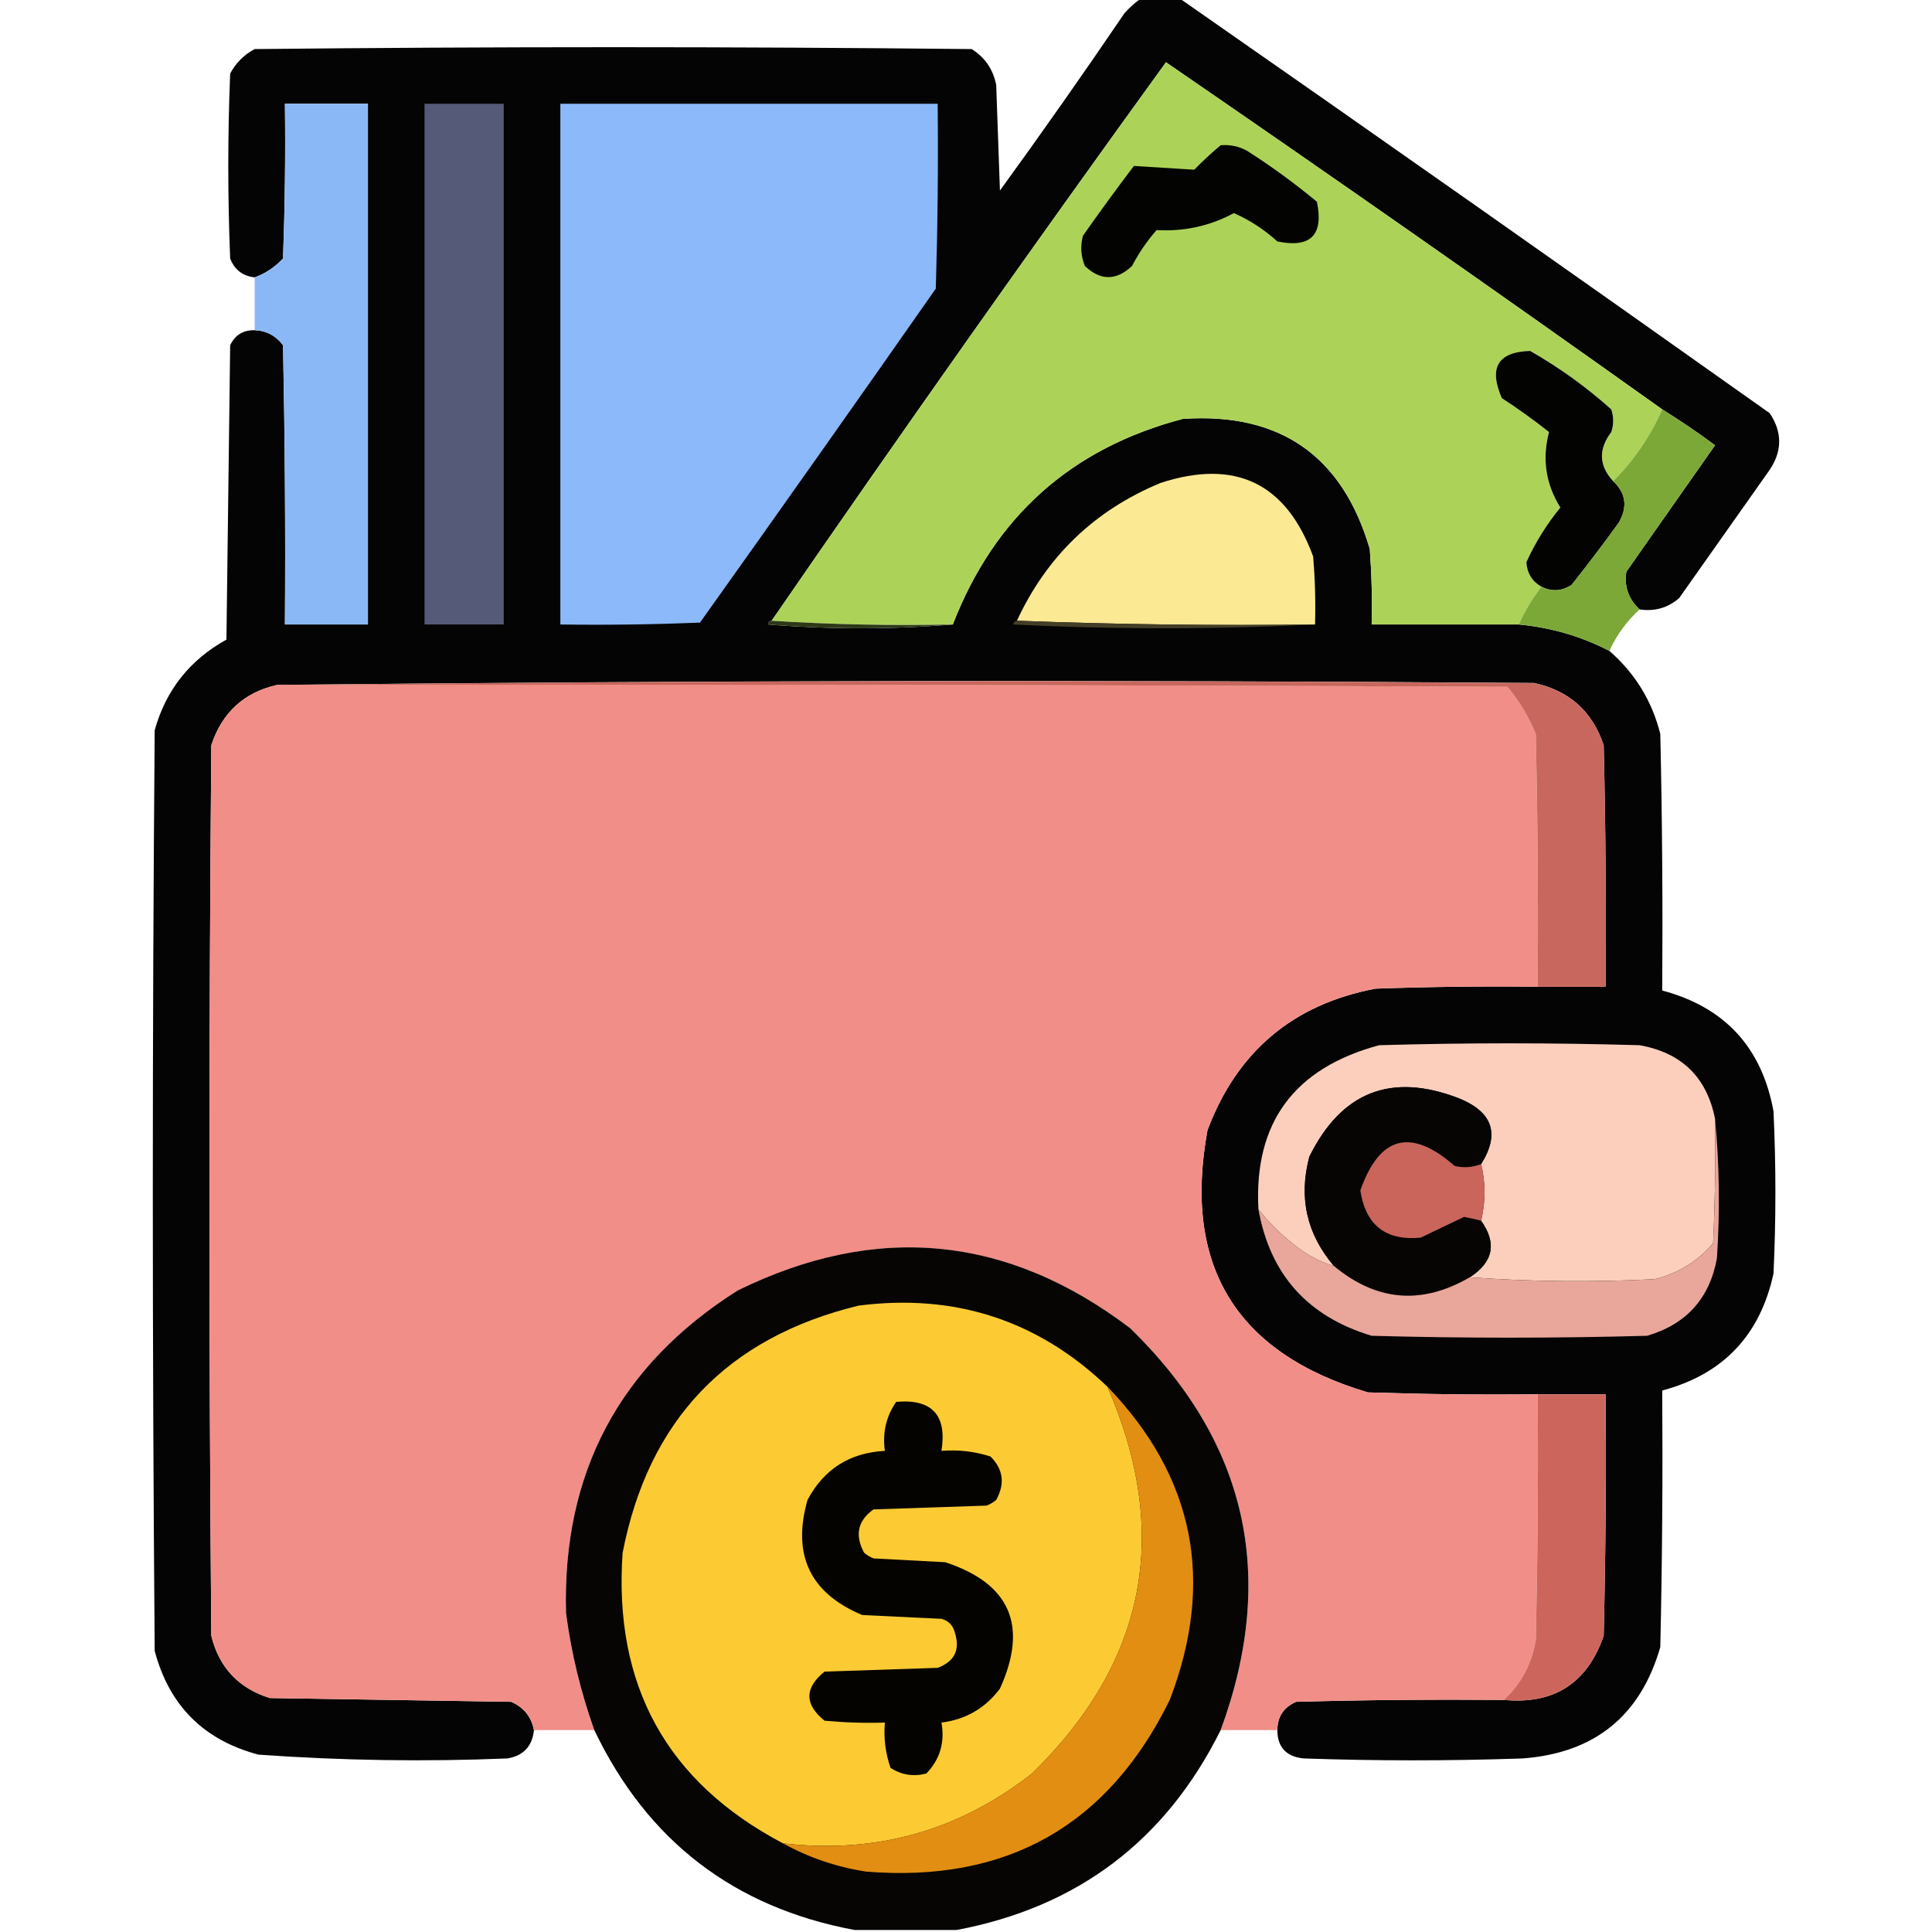 <svg width="30" height="30" viewBox="0 0 30 30" fill="none" xmlns="http://www.w3.org/2000/svg">
<g clip-path="url(#clip0_2408_156650)">
<path opacity="0.983" fill-rule="evenodd" clip-rule="evenodd" d="M17.725 -0.029C17.92 -0.029 18.115 -0.029 18.311 -0.029C21.373 2.104 24.43 4.253 27.48 6.416C27.676 6.709 27.676 7.002 27.48 7.295C27.012 7.959 26.543 8.623 26.074 9.287C25.899 9.439 25.694 9.498 25.459 9.463C25.287 9.302 25.218 9.106 25.254 8.877C25.713 8.223 26.172 7.568 26.631 6.914C26.364 6.716 26.091 6.53 25.811 6.357C23.26 4.54 20.692 2.743 18.105 0.967C16.03 3.833 13.989 6.724 11.982 9.639C11.951 9.642 11.931 9.662 11.924 9.697C12.89 9.775 13.847 9.775 14.795 9.697C15.444 8.023 16.635 6.958 18.369 6.504C19.878 6.403 20.844 7.077 21.27 8.525C21.299 8.916 21.309 9.306 21.299 9.697C22.061 9.697 22.822 9.697 23.584 9.697C24.083 9.744 24.552 9.88 24.99 10.107C25.387 10.452 25.651 10.881 25.781 11.396C25.811 12.725 25.82 14.053 25.811 15.381C26.782 15.639 27.358 16.264 27.539 17.256C27.578 18.096 27.578 18.936 27.539 19.775C27.331 20.736 26.754 21.341 25.811 21.592C25.82 22.92 25.811 24.248 25.781 25.576C25.473 26.645 24.76 27.222 23.643 27.305C22.51 27.344 21.377 27.344 20.244 27.305C19.974 27.279 19.837 27.132 19.834 26.865C19.837 26.655 19.934 26.508 20.127 26.426C21.201 26.396 22.275 26.387 23.35 26.396C24.13 26.47 24.647 26.138 24.902 25.4C24.932 24.151 24.941 22.901 24.932 21.65C24.58 21.65 24.229 21.65 23.877 21.65C22.998 21.66 22.119 21.65 21.24 21.621C19.193 21.012 18.363 19.655 18.75 17.549C19.209 16.328 20.078 15.595 21.357 15.352C22.197 15.322 23.037 15.312 23.877 15.322C24.229 15.322 24.58 15.322 24.932 15.322C24.941 14.072 24.932 12.822 24.902 11.572C24.726 11.044 24.364 10.722 23.818 10.605C17.305 10.557 10.801 10.566 4.307 10.635C3.791 10.75 3.449 11.062 3.281 11.572C3.242 16.182 3.242 20.791 3.281 25.4C3.402 25.893 3.705 26.215 4.189 26.367C5.439 26.387 6.689 26.406 7.939 26.426C8.134 26.512 8.251 26.659 8.291 26.865C8.265 27.116 8.129 27.262 7.881 27.305C6.59 27.358 5.301 27.338 4.014 27.246C3.164 27.021 2.627 26.484 2.402 25.635C2.363 20.869 2.363 16.104 2.402 11.338C2.577 10.714 2.948 10.246 3.516 9.932C3.535 8.408 3.555 6.885 3.574 5.361C3.649 5.202 3.776 5.124 3.955 5.127C4.138 5.135 4.284 5.213 4.395 5.361C4.424 6.806 4.434 8.252 4.424 9.697C4.854 9.697 5.283 9.697 5.713 9.697C5.713 7.002 5.713 4.307 5.713 1.611C5.283 1.611 4.854 1.611 4.424 1.611C4.434 2.412 4.424 3.213 4.395 4.014C4.267 4.15 4.121 4.247 3.955 4.307C3.769 4.287 3.642 4.189 3.574 4.014C3.535 3.057 3.535 2.1 3.574 1.143C3.662 0.977 3.789 0.85 3.955 0.762C7.666 0.723 11.377 0.723 15.088 0.762C15.295 0.892 15.421 1.077 15.469 1.318C15.488 1.865 15.508 2.412 15.527 2.959C16.186 2.051 16.831 1.133 17.461 0.205C17.543 0.113 17.631 0.035 17.725 -0.029Z" fill="#010101"/>
<path fill-rule="evenodd" clip-rule="evenodd" d="M25.811 6.357C25.625 6.777 25.371 7.148 25.049 7.471C24.827 7.231 24.817 6.977 25.02 6.709C25.059 6.592 25.059 6.475 25.02 6.357C24.632 6.009 24.212 5.707 23.76 5.449C23.259 5.464 23.113 5.708 23.32 6.182C23.573 6.346 23.817 6.522 24.053 6.709C23.943 7.126 24.002 7.517 24.229 7.881C24.015 8.143 23.839 8.426 23.701 8.73C23.713 8.902 23.791 9.029 23.936 9.111C23.794 9.292 23.676 9.488 23.584 9.697C22.822 9.697 22.061 9.697 21.299 9.697C21.309 9.306 21.299 8.916 21.27 8.525C20.844 7.077 19.878 6.403 18.369 6.504C16.635 6.958 15.444 8.023 14.795 9.697C13.847 9.717 12.91 9.697 11.982 9.639C13.989 6.724 16.03 3.833 18.105 0.967C20.692 2.743 23.26 4.54 25.811 6.357Z" fill="#ACD358"/>
<path opacity="0.997" fill-rule="evenodd" clip-rule="evenodd" d="M3.955 5.127C3.955 4.854 3.955 4.58 3.955 4.307C4.121 4.247 4.267 4.15 4.395 4.014C4.424 3.213 4.434 2.412 4.424 1.611C4.854 1.611 5.283 1.611 5.713 1.611C5.713 4.307 5.713 7.002 5.713 9.697C5.283 9.697 4.854 9.697 4.424 9.697C4.434 8.252 4.424 6.806 4.395 5.361C4.284 5.213 4.138 5.135 3.955 5.127Z" fill="#8AB8F7"/>
<path fill-rule="evenodd" clip-rule="evenodd" d="M6.592 1.611C7.002 1.611 7.412 1.611 7.822 1.611C7.822 4.307 7.822 7.002 7.822 9.697C7.412 9.697 7.002 9.697 6.592 9.697C6.592 7.002 6.592 4.307 6.592 1.611Z" fill="#565A79"/>
<path fill-rule="evenodd" clip-rule="evenodd" d="M8.701 1.611C10.654 1.611 12.607 1.611 14.56 1.611C14.57 2.569 14.56 3.526 14.531 4.482C13.318 6.216 12.097 7.945 10.869 9.668C10.147 9.697 9.424 9.707 8.701 9.697C8.701 7.002 8.701 4.307 8.701 1.611Z" fill="#8BB9F9"/>
<path fill-rule="evenodd" clip-rule="evenodd" d="M18.955 2.255C19.101 2.243 19.238 2.272 19.365 2.342C19.743 2.583 20.104 2.847 20.449 3.133C20.556 3.651 20.352 3.856 19.834 3.749C19.633 3.565 19.409 3.419 19.16 3.309C18.787 3.51 18.387 3.597 17.959 3.573C17.81 3.743 17.683 3.929 17.578 4.13C17.332 4.361 17.088 4.361 16.846 4.13C16.783 3.977 16.774 3.821 16.816 3.661C17.073 3.294 17.337 2.933 17.607 2.577C17.92 2.596 18.232 2.616 18.545 2.635C18.675 2.501 18.812 2.374 18.955 2.255Z" fill="#030401"/>
<path fill-rule="evenodd" clip-rule="evenodd" d="M25.049 7.471C25.248 7.657 25.277 7.871 25.137 8.115C24.9 8.443 24.656 8.765 24.404 9.082C24.251 9.181 24.095 9.191 23.936 9.111C23.791 9.029 23.713 8.902 23.701 8.73C23.839 8.426 24.015 8.143 24.229 7.881C24.002 7.517 23.943 7.126 24.053 6.709C23.817 6.522 23.573 6.346 23.32 6.182C23.113 5.708 23.259 5.464 23.76 5.449C24.212 5.707 24.632 6.009 25.02 6.357C25.059 6.475 25.059 6.592 25.02 6.709C24.817 6.977 24.827 7.231 25.049 7.471Z" fill="#030401"/>
<path fill-rule="evenodd" clip-rule="evenodd" d="M25.811 6.357C26.091 6.53 26.364 6.716 26.631 6.914C26.172 7.568 25.713 8.223 25.254 8.877C25.218 9.106 25.287 9.302 25.459 9.463C25.261 9.644 25.104 9.859 24.99 10.107C24.552 9.88 24.083 9.744 23.584 9.697C23.676 9.488 23.794 9.292 23.936 9.111C24.095 9.191 24.251 9.181 24.404 9.082C24.655 8.765 24.9 8.443 25.137 8.115C25.277 7.871 25.248 7.657 25.049 7.471C25.371 7.148 25.625 6.777 25.811 6.357Z" fill="#7CA837"/>
<path fill-rule="evenodd" clip-rule="evenodd" d="M20.42 9.697C18.867 9.716 17.324 9.697 15.791 9.638C16.254 8.638 16.996 7.925 18.018 7.5C19.182 7.12 19.973 7.501 20.391 8.642C20.42 8.993 20.43 9.345 20.42 9.697Z" fill="#FCE994"/>
<path fill-rule="evenodd" clip-rule="evenodd" d="M11.982 9.639C12.91 9.697 13.847 9.717 14.795 9.697C13.847 9.775 12.89 9.775 11.924 9.697C11.931 9.662 11.951 9.642 11.982 9.639Z" fill="#2D3817"/>
<path fill-rule="evenodd" clip-rule="evenodd" d="M15.791 9.639C17.324 9.697 18.867 9.717 20.42 9.697C18.867 9.775 17.305 9.775 15.732 9.697C15.74 9.662 15.759 9.642 15.791 9.639Z" fill="#433E27"/>
<path fill-rule="evenodd" clip-rule="evenodd" d="M4.307 10.634C10.674 10.625 17.041 10.634 23.408 10.664C23.592 10.886 23.739 11.13 23.848 11.396C23.877 12.705 23.887 14.013 23.877 15.322C23.037 15.312 22.197 15.322 21.357 15.351C20.078 15.595 19.209 16.328 18.75 17.549C18.363 19.655 19.193 21.012 21.24 21.621C22.119 21.65 22.998 21.66 23.877 21.65C23.887 22.92 23.877 24.189 23.848 25.459C23.788 25.832 23.622 26.144 23.35 26.396C22.275 26.387 21.201 26.396 20.127 26.425C19.934 26.508 19.837 26.655 19.834 26.865C19.541 26.865 19.248 26.865 18.955 26.865C19.834 24.473 19.366 22.393 17.549 20.625C15.641 19.178 13.61 18.983 11.455 20.039C9.62 21.199 8.731 22.869 8.789 25.049C8.871 25.671 9.018 26.276 9.229 26.865C8.916 26.865 8.604 26.865 8.291 26.865C8.251 26.659 8.134 26.512 7.939 26.425C6.689 26.406 5.439 26.387 4.189 26.367C3.705 26.215 3.402 25.892 3.281 25.4C3.242 20.791 3.242 16.181 3.281 11.572C3.449 11.062 3.791 10.749 4.307 10.634Z" fill="#F18E87"/>
<path fill-rule="evenodd" clip-rule="evenodd" d="M4.307 10.636C10.801 10.568 17.305 10.558 23.818 10.607C24.364 10.723 24.726 11.045 24.902 11.573C24.932 12.823 24.941 14.073 24.932 15.323C24.58 15.323 24.229 15.323 23.877 15.323C23.887 14.015 23.877 12.706 23.848 11.398C23.739 11.131 23.592 10.887 23.408 10.665C17.041 10.636 10.674 10.626 4.307 10.636Z" fill="#C8675D"/>
<path fill-rule="evenodd" clip-rule="evenodd" d="M26.631 17.373C26.64 18.018 26.631 18.662 26.601 19.307C26.358 19.589 26.055 19.774 25.693 19.863C24.726 19.912 23.769 19.902 22.822 19.834C23.188 19.596 23.247 19.303 22.998 18.955C23.069 18.66 23.069 18.366 22.998 18.076C23.296 17.605 23.178 17.263 22.646 17.051C21.601 16.651 20.83 16.953 20.332 17.959C20.162 18.593 20.289 19.159 20.713 19.658C20.522 19.602 20.346 19.514 20.185 19.395C19.94 19.217 19.725 19.012 19.541 18.779C19.468 17.436 20.093 16.586 21.416 16.23C22.764 16.191 24.111 16.191 25.459 16.23C26.112 16.346 26.503 16.727 26.631 17.373Z" fill="#FCCFBD"/>
<path fill-rule="evenodd" clip-rule="evenodd" d="M22.998 18.077C22.864 18.129 22.728 18.139 22.588 18.107C21.909 17.51 21.421 17.637 21.123 18.487C21.206 19.027 21.519 19.271 22.061 19.22C22.286 19.11 22.511 19.003 22.734 18.898C22.824 18.913 22.912 18.933 22.998 18.956C23.247 19.305 23.188 19.598 22.822 19.835C22.078 20.268 21.375 20.209 20.713 19.659C20.289 19.16 20.163 18.594 20.332 17.96C20.83 16.954 21.602 16.651 22.646 17.052C23.178 17.264 23.296 17.606 22.998 18.077Z" fill="#070504"/>
<path fill-rule="evenodd" clip-rule="evenodd" d="M22.998 18.076C23.07 18.366 23.07 18.659 22.998 18.955C22.912 18.932 22.824 18.912 22.734 18.896C22.511 19.002 22.286 19.109 22.061 19.218C21.519 19.27 21.206 19.026 21.123 18.486C21.421 17.636 21.909 17.509 22.588 18.105C22.728 18.138 22.864 18.128 22.998 18.076Z" fill="#C9655B"/>
<path fill-rule="evenodd" clip-rule="evenodd" d="M26.631 17.373C26.699 18.085 26.709 18.808 26.66 19.541C26.546 20.163 26.184 20.564 25.576 20.742C24.15 20.781 22.725 20.781 21.299 20.742C20.307 20.444 19.721 19.79 19.541 18.779C19.725 19.012 19.94 19.217 20.186 19.395C20.346 19.514 20.522 19.602 20.713 19.658C21.375 20.208 22.078 20.267 22.822 19.834C23.769 19.902 24.726 19.912 25.693 19.863C26.056 19.774 26.358 19.589 26.602 19.307C26.631 18.662 26.641 18.018 26.631 17.373Z" fill="#E8A79A"/>
<path opacity="0.983" fill-rule="evenodd" clip-rule="evenodd" d="M18.955 26.864C18.102 28.579 16.735 29.614 14.854 29.969C14.326 29.969 13.799 29.969 13.271 29.969C11.399 29.62 10.051 28.585 9.228 26.864C9.018 26.275 8.871 25.67 8.789 25.047C8.731 22.868 9.62 21.198 11.455 20.038C13.61 18.981 15.641 19.177 17.549 20.624C19.366 22.392 19.834 24.472 18.955 26.864Z" fill="#040201"/>
<path fill-rule="evenodd" clip-rule="evenodd" d="M17.197 21.534C18.188 23.808 17.797 25.81 16.025 27.539C14.888 28.43 13.598 28.791 12.158 28.623C10.355 27.674 9.524 26.17 9.668 24.112C10.069 22.05 11.29 20.771 13.33 20.274C14.829 20.081 16.119 20.502 17.197 21.534Z" fill="#FCCB33"/>
<path fill-rule="evenodd" clip-rule="evenodd" d="M23.877 21.65C24.229 21.65 24.58 21.65 24.932 21.65C24.941 22.901 24.932 24.151 24.902 25.4C24.647 26.138 24.13 26.47 23.35 26.396C23.622 26.145 23.788 25.832 23.848 25.459C23.877 24.19 23.887 22.92 23.877 21.65Z" fill="#CC665C"/>
<path fill-rule="evenodd" clip-rule="evenodd" d="M17.197 21.533C18.548 22.935 18.87 24.556 18.164 26.396C17.204 28.35 15.632 29.239 13.447 29.062C12.986 28.99 12.556 28.844 12.158 28.623C13.598 28.791 14.888 28.43 16.025 27.539C17.797 25.81 18.188 23.808 17.197 21.533Z" fill="#E28E12"/>
<path fill-rule="evenodd" clip-rule="evenodd" d="M13.916 21.768C14.472 21.719 14.707 21.973 14.619 22.529C14.881 22.508 15.135 22.537 15.381 22.617C15.579 22.815 15.608 23.04 15.469 23.291C15.425 23.328 15.376 23.357 15.322 23.379C14.736 23.398 14.15 23.418 13.564 23.438C13.319 23.612 13.27 23.837 13.418 24.111C13.462 24.148 13.511 24.177 13.564 24.199C13.935 24.219 14.307 24.238 14.678 24.258C15.687 24.59 15.97 25.244 15.527 26.221C15.298 26.526 14.996 26.701 14.619 26.748C14.674 27.057 14.595 27.32 14.385 27.539C14.185 27.591 13.999 27.562 13.828 27.451C13.749 27.225 13.72 26.991 13.74 26.748C13.427 26.758 13.115 26.748 12.803 26.719C12.49 26.465 12.49 26.211 12.803 25.957C13.389 25.938 13.975 25.918 14.56 25.898C14.826 25.798 14.914 25.613 14.824 25.342C14.795 25.235 14.726 25.166 14.619 25.137C14.209 25.117 13.799 25.098 13.389 25.078C12.579 24.74 12.296 24.144 12.539 23.291C12.794 22.812 13.194 22.558 13.74 22.529C13.701 22.247 13.76 21.993 13.916 21.768Z" fill="#050300"/>
</g>
<defs>
<clipPath id="clip0_2408_156650">
<rect width="30" height="30" fill="white"/>
</clipPath>
</defs>
</svg>
